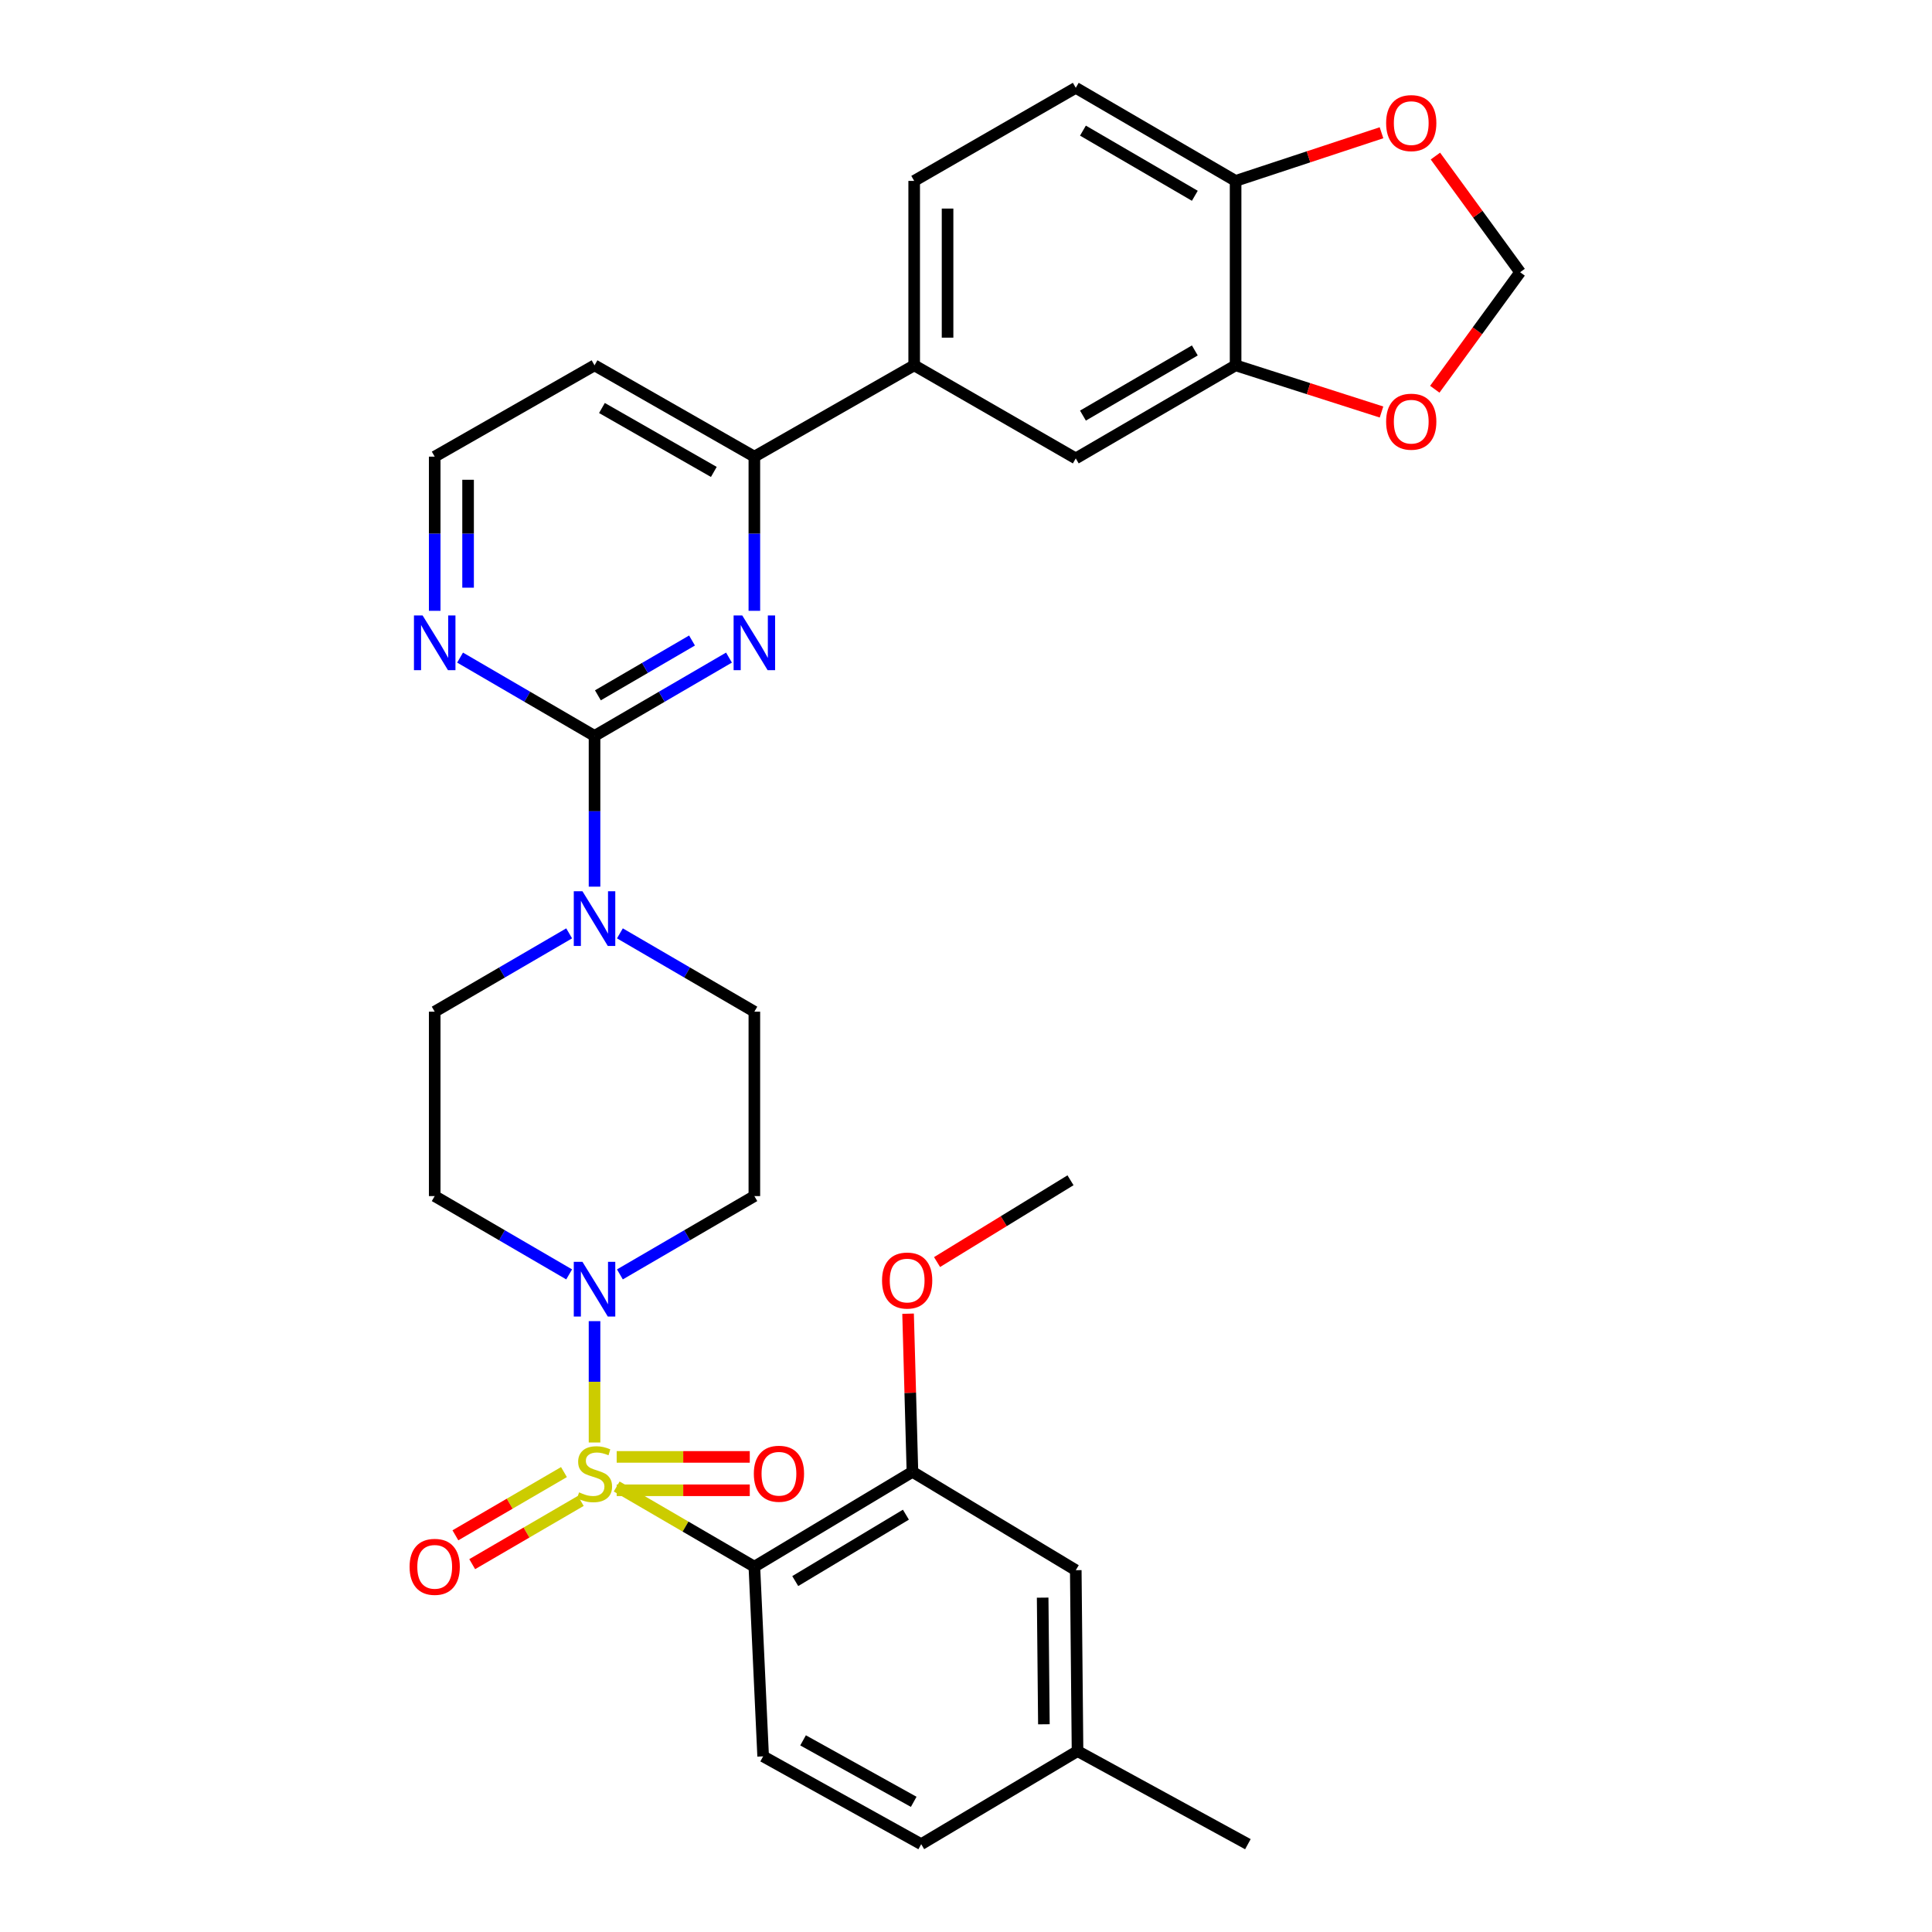 <?xml version='1.0' encoding='iso-8859-1'?>
<svg version='1.1' baseProfile='full'
              xmlns='http://www.w3.org/2000/svg'
                      xmlns:rdkit='http://www.rdkit.org/xml'
                      xmlns:xlink='http://www.w3.org/1999/xlink'
                  xml:space='preserve'
width='1000px' height='1000px' viewBox='0 0 1000 1000'>
<!-- END OF HEADER -->
<rect style='opacity:1.0;fill:#FFFFFF;stroke:none' width='1000' height='1000' x='0' y='0'> </rect>
<path class='bond-0' d='M 320.861,659.626 L 355.658,639.359' style='fill:none;fill-rule:evenodd;stroke:#0000FF;stroke-width:6px;stroke-linecap:butt;stroke-linejoin:miter;stroke-opacity:1' />
<path class='bond-0' d='M 355.658,639.359 L 390.454,619.093' style='fill:none;fill-rule:evenodd;stroke:#000000;stroke-width:6px;stroke-linecap:butt;stroke-linejoin:miter;stroke-opacity:1' />
<path class='bond-1' d='M 307.728,683.822 L 307.728,715.228' style='fill:none;fill-rule:evenodd;stroke:#0000FF;stroke-width:6px;stroke-linecap:butt;stroke-linejoin:miter;stroke-opacity:1' />
<path class='bond-1' d='M 307.728,715.228 L 307.728,746.635' style='fill:none;fill-rule:evenodd;stroke:#CCCC00;stroke-width:6px;stroke-linecap:butt;stroke-linejoin:miter;stroke-opacity:1' />
<path class='bond-2' d='M 294.595,659.626 L 259.799,639.359' style='fill:none;fill-rule:evenodd;stroke:#0000FF;stroke-width:6px;stroke-linecap:butt;stroke-linejoin:miter;stroke-opacity:1' />
<path class='bond-2' d='M 259.799,639.359 L 225.002,619.093' style='fill:none;fill-rule:evenodd;stroke:#000000;stroke-width:6px;stroke-linecap:butt;stroke-linejoin:miter;stroke-opacity:1' />
<path class='bond-3' d='M 291.907,761.946 L 263.812,778.31' style='fill:none;fill-rule:evenodd;stroke:#CCCC00;stroke-width:6px;stroke-linecap:butt;stroke-linejoin:miter;stroke-opacity:1' />
<path class='bond-3' d='M 263.812,778.31 L 235.716,794.674' style='fill:none;fill-rule:evenodd;stroke:#FF0000;stroke-width:6px;stroke-linecap:butt;stroke-linejoin:miter;stroke-opacity:1' />
<path class='bond-3' d='M 300.602,776.875 L 272.507,793.239' style='fill:none;fill-rule:evenodd;stroke:#CCCC00;stroke-width:6px;stroke-linecap:butt;stroke-linejoin:miter;stroke-opacity:1' />
<path class='bond-3' d='M 272.507,793.239 L 244.411,809.603' style='fill:none;fill-rule:evenodd;stroke:#FF0000;stroke-width:6px;stroke-linecap:butt;stroke-linejoin:miter;stroke-opacity:1' />
<path class='bond-4' d='M 319.194,771.366 L 353.638,771.366' style='fill:none;fill-rule:evenodd;stroke:#CCCC00;stroke-width:6px;stroke-linecap:butt;stroke-linejoin:miter;stroke-opacity:1' />
<path class='bond-4' d='M 353.638,771.366 L 388.081,771.366' style='fill:none;fill-rule:evenodd;stroke:#FF0000;stroke-width:6px;stroke-linecap:butt;stroke-linejoin:miter;stroke-opacity:1' />
<path class='bond-4' d='M 319.194,754.09 L 353.638,754.09' style='fill:none;fill-rule:evenodd;stroke:#CCCC00;stroke-width:6px;stroke-linecap:butt;stroke-linejoin:miter;stroke-opacity:1' />
<path class='bond-4' d='M 353.638,754.09 L 388.081,754.09' style='fill:none;fill-rule:evenodd;stroke:#FF0000;stroke-width:6px;stroke-linecap:butt;stroke-linejoin:miter;stroke-opacity:1' />
<path class='bond-5' d='M 319.201,769.41 L 354.828,790.16' style='fill:none;fill-rule:evenodd;stroke:#CCCC00;stroke-width:6px;stroke-linecap:butt;stroke-linejoin:miter;stroke-opacity:1' />
<path class='bond-5' d='M 354.828,790.16 L 390.454,810.91' style='fill:none;fill-rule:evenodd;stroke:#000000;stroke-width:6px;stroke-linecap:butt;stroke-linejoin:miter;stroke-opacity:1' />
<path class='bond-6' d='M 639.543,189.09 L 639.543,93.637' style='fill:none;fill-rule:evenodd;stroke:#000000;stroke-width:6px;stroke-linecap:butt;stroke-linejoin:miter;stroke-opacity:1' />
<path class='bond-7' d='M 639.543,189.09 L 556.817,237.272' style='fill:none;fill-rule:evenodd;stroke:#000000;stroke-width:6px;stroke-linecap:butt;stroke-linejoin:miter;stroke-opacity:1' />
<path class='bond-7' d='M 618.439,181.388 L 560.531,215.116' style='fill:none;fill-rule:evenodd;stroke:#000000;stroke-width:6px;stroke-linecap:butt;stroke-linejoin:miter;stroke-opacity:1' />
<path class='bond-8' d='M 639.543,189.09 L 677.306,201.174' style='fill:none;fill-rule:evenodd;stroke:#000000;stroke-width:6px;stroke-linecap:butt;stroke-linejoin:miter;stroke-opacity:1' />
<path class='bond-8' d='M 677.306,201.174 L 715.07,213.258' style='fill:none;fill-rule:evenodd;stroke:#FF0000;stroke-width:6px;stroke-linecap:butt;stroke-linejoin:miter;stroke-opacity:1' />
<path class='bond-9' d='M 639.543,93.637 L 556.817,45.455' style='fill:none;fill-rule:evenodd;stroke:#000000;stroke-width:6px;stroke-linecap:butt;stroke-linejoin:miter;stroke-opacity:1' />
<path class='bond-9' d='M 618.439,101.338 L 560.531,67.611' style='fill:none;fill-rule:evenodd;stroke:#000000;stroke-width:6px;stroke-linecap:butt;stroke-linejoin:miter;stroke-opacity:1' />
<path class='bond-10' d='M 639.543,93.637 L 677.303,81.175' style='fill:none;fill-rule:evenodd;stroke:#000000;stroke-width:6px;stroke-linecap:butt;stroke-linejoin:miter;stroke-opacity:1' />
<path class='bond-10' d='M 677.303,81.175 L 715.063,68.713' style='fill:none;fill-rule:evenodd;stroke:#FF0000;stroke-width:6px;stroke-linecap:butt;stroke-linejoin:miter;stroke-opacity:1' />
<path class='bond-11' d='M 556.817,45.455 L 473.18,93.637' style='fill:none;fill-rule:evenodd;stroke:#000000;stroke-width:6px;stroke-linecap:butt;stroke-linejoin:miter;stroke-opacity:1' />
<path class='bond-12' d='M 473.18,93.637 L 473.18,189.09' style='fill:none;fill-rule:evenodd;stroke:#000000;stroke-width:6px;stroke-linecap:butt;stroke-linejoin:miter;stroke-opacity:1' />
<path class='bond-12' d='M 490.456,107.955 L 490.456,174.772' style='fill:none;fill-rule:evenodd;stroke:#000000;stroke-width:6px;stroke-linecap:butt;stroke-linejoin:miter;stroke-opacity:1' />
<path class='bond-13' d='M 473.18,189.09 L 556.817,237.272' style='fill:none;fill-rule:evenodd;stroke:#000000;stroke-width:6px;stroke-linecap:butt;stroke-linejoin:miter;stroke-opacity:1' />
<path class='bond-14' d='M 473.18,189.09 L 390.454,236.36' style='fill:none;fill-rule:evenodd;stroke:#000000;stroke-width:6px;stroke-linecap:butt;stroke-linejoin:miter;stroke-opacity:1' />
<path class='bond-15' d='M 742.644,201.47 L 764.73,171.189' style='fill:none;fill-rule:evenodd;stroke:#FF0000;stroke-width:6px;stroke-linecap:butt;stroke-linejoin:miter;stroke-opacity:1' />
<path class='bond-15' d='M 764.73,171.189 L 786.816,140.907' style='fill:none;fill-rule:evenodd;stroke:#000000;stroke-width:6px;stroke-linecap:butt;stroke-linejoin:miter;stroke-opacity:1' />
<path class='bond-16' d='M 786.816,140.907 L 764.89,110.846' style='fill:none;fill-rule:evenodd;stroke:#000000;stroke-width:6px;stroke-linecap:butt;stroke-linejoin:miter;stroke-opacity:1' />
<path class='bond-16' d='M 764.89,110.846 L 742.965,80.784' style='fill:none;fill-rule:evenodd;stroke:#FF0000;stroke-width:6px;stroke-linecap:butt;stroke-linejoin:miter;stroke-opacity:1' />
<path class='bond-17' d='M 390.454,236.36 L 307.728,189.09' style='fill:none;fill-rule:evenodd;stroke:#000000;stroke-width:6px;stroke-linecap:butt;stroke-linejoin:miter;stroke-opacity:1' />
<path class='bond-17' d='M 369.474,244.27 L 311.566,211.181' style='fill:none;fill-rule:evenodd;stroke:#000000;stroke-width:6px;stroke-linecap:butt;stroke-linejoin:miter;stroke-opacity:1' />
<path class='bond-18' d='M 390.454,236.36 L 390.454,276.258' style='fill:none;fill-rule:evenodd;stroke:#000000;stroke-width:6px;stroke-linecap:butt;stroke-linejoin:miter;stroke-opacity:1' />
<path class='bond-18' d='M 390.454,276.258 L 390.454,316.156' style='fill:none;fill-rule:evenodd;stroke:#0000FF;stroke-width:6px;stroke-linecap:butt;stroke-linejoin:miter;stroke-opacity:1' />
<path class='bond-19' d='M 307.728,189.09 L 225.002,236.36' style='fill:none;fill-rule:evenodd;stroke:#000000;stroke-width:6px;stroke-linecap:butt;stroke-linejoin:miter;stroke-opacity:1' />
<path class='bond-20' d='M 225.002,236.36 L 225.002,276.258' style='fill:none;fill-rule:evenodd;stroke:#000000;stroke-width:6px;stroke-linecap:butt;stroke-linejoin:miter;stroke-opacity:1' />
<path class='bond-20' d='M 225.002,276.258 L 225.002,316.156' style='fill:none;fill-rule:evenodd;stroke:#0000FF;stroke-width:6px;stroke-linecap:butt;stroke-linejoin:miter;stroke-opacity:1' />
<path class='bond-20' d='M 242.279,248.33 L 242.279,276.258' style='fill:none;fill-rule:evenodd;stroke:#000000;stroke-width:6px;stroke-linecap:butt;stroke-linejoin:miter;stroke-opacity:1' />
<path class='bond-20' d='M 242.279,276.258 L 242.279,304.186' style='fill:none;fill-rule:evenodd;stroke:#0000FF;stroke-width:6px;stroke-linecap:butt;stroke-linejoin:miter;stroke-opacity:1' />
<path class='bond-21' d='M 238.136,340.374 L 272.932,360.641' style='fill:none;fill-rule:evenodd;stroke:#0000FF;stroke-width:6px;stroke-linecap:butt;stroke-linejoin:miter;stroke-opacity:1' />
<path class='bond-21' d='M 272.932,360.641 L 307.728,380.907' style='fill:none;fill-rule:evenodd;stroke:#000000;stroke-width:6px;stroke-linecap:butt;stroke-linejoin:miter;stroke-opacity:1' />
<path class='bond-22' d='M 307.728,380.907 L 342.524,360.641' style='fill:none;fill-rule:evenodd;stroke:#000000;stroke-width:6px;stroke-linecap:butt;stroke-linejoin:miter;stroke-opacity:1' />
<path class='bond-22' d='M 342.524,360.641 L 377.321,340.374' style='fill:none;fill-rule:evenodd;stroke:#0000FF;stroke-width:6px;stroke-linecap:butt;stroke-linejoin:miter;stroke-opacity:1' />
<path class='bond-22' d='M 309.472,359.898 L 333.829,345.712' style='fill:none;fill-rule:evenodd;stroke:#000000;stroke-width:6px;stroke-linecap:butt;stroke-linejoin:miter;stroke-opacity:1' />
<path class='bond-22' d='M 333.829,345.712 L 358.187,331.525' style='fill:none;fill-rule:evenodd;stroke:#0000FF;stroke-width:6px;stroke-linecap:butt;stroke-linejoin:miter;stroke-opacity:1' />
<path class='bond-23' d='M 307.728,380.907 L 307.728,419.921' style='fill:none;fill-rule:evenodd;stroke:#000000;stroke-width:6px;stroke-linecap:butt;stroke-linejoin:miter;stroke-opacity:1' />
<path class='bond-23' d='M 307.728,419.921 L 307.728,458.934' style='fill:none;fill-rule:evenodd;stroke:#0000FF;stroke-width:6px;stroke-linecap:butt;stroke-linejoin:miter;stroke-opacity:1' />
<path class='bond-24' d='M 294.595,483.107 L 259.799,503.374' style='fill:none;fill-rule:evenodd;stroke:#0000FF;stroke-width:6px;stroke-linecap:butt;stroke-linejoin:miter;stroke-opacity:1' />
<path class='bond-24' d='M 259.799,503.374 L 225.002,523.64' style='fill:none;fill-rule:evenodd;stroke:#000000;stroke-width:6px;stroke-linecap:butt;stroke-linejoin:miter;stroke-opacity:1' />
<path class='bond-25' d='M 320.861,483.107 L 355.658,503.374' style='fill:none;fill-rule:evenodd;stroke:#0000FF;stroke-width:6px;stroke-linecap:butt;stroke-linejoin:miter;stroke-opacity:1' />
<path class='bond-25' d='M 355.658,503.374 L 390.454,523.64' style='fill:none;fill-rule:evenodd;stroke:#000000;stroke-width:6px;stroke-linecap:butt;stroke-linejoin:miter;stroke-opacity:1' />
<path class='bond-26' d='M 225.002,523.64 L 225.002,619.093' style='fill:none;fill-rule:evenodd;stroke:#000000;stroke-width:6px;stroke-linecap:butt;stroke-linejoin:miter;stroke-opacity:1' />
<path class='bond-27' d='M 390.454,619.093 L 390.454,523.64' style='fill:none;fill-rule:evenodd;stroke:#000000;stroke-width:6px;stroke-linecap:butt;stroke-linejoin:miter;stroke-opacity:1' />
<path class='bond-28' d='M 390.454,810.91 L 472.277,761.816' style='fill:none;fill-rule:evenodd;stroke:#000000;stroke-width:6px;stroke-linecap:butt;stroke-linejoin:miter;stroke-opacity:1' />
<path class='bond-28' d='M 411.616,818.361 L 468.893,783.995' style='fill:none;fill-rule:evenodd;stroke:#000000;stroke-width:6px;stroke-linecap:butt;stroke-linejoin:miter;stroke-opacity:1' />
<path class='bond-29' d='M 390.454,810.91 L 395.003,909.089' style='fill:none;fill-rule:evenodd;stroke:#000000;stroke-width:6px;stroke-linecap:butt;stroke-linejoin:miter;stroke-opacity:1' />
<path class='bond-30' d='M 472.277,761.816 L 556.817,812.724' style='fill:none;fill-rule:evenodd;stroke:#000000;stroke-width:6px;stroke-linecap:butt;stroke-linejoin:miter;stroke-opacity:1' />
<path class='bond-31' d='M 472.277,761.816 L 471.148,720.89' style='fill:none;fill-rule:evenodd;stroke:#000000;stroke-width:6px;stroke-linecap:butt;stroke-linejoin:miter;stroke-opacity:1' />
<path class='bond-31' d='M 471.148,720.89 L 470.018,679.964' style='fill:none;fill-rule:evenodd;stroke:#FF0000;stroke-width:6px;stroke-linecap:butt;stroke-linejoin:miter;stroke-opacity:1' />
<path class='bond-32' d='M 395.003,909.089 L 476.817,954.545' style='fill:none;fill-rule:evenodd;stroke:#000000;stroke-width:6px;stroke-linecap:butt;stroke-linejoin:miter;stroke-opacity:1' />
<path class='bond-32' d='M 415.666,900.805 L 472.936,932.625' style='fill:none;fill-rule:evenodd;stroke:#000000;stroke-width:6px;stroke-linecap:butt;stroke-linejoin:miter;stroke-opacity:1' />
<path class='bond-33' d='M 556.817,812.724 L 557.729,906.363' style='fill:none;fill-rule:evenodd;stroke:#000000;stroke-width:6px;stroke-linecap:butt;stroke-linejoin:miter;stroke-opacity:1' />
<path class='bond-33' d='M 539.678,826.938 L 540.317,892.486' style='fill:none;fill-rule:evenodd;stroke:#000000;stroke-width:6px;stroke-linecap:butt;stroke-linejoin:miter;stroke-opacity:1' />
<path class='bond-34' d='M 485.021,653.239 L 519.556,632.072' style='fill:none;fill-rule:evenodd;stroke:#FF0000;stroke-width:6px;stroke-linecap:butt;stroke-linejoin:miter;stroke-opacity:1' />
<path class='bond-34' d='M 519.556,632.072 L 554.091,610.906' style='fill:none;fill-rule:evenodd;stroke:#000000;stroke-width:6px;stroke-linecap:butt;stroke-linejoin:miter;stroke-opacity:1' />
<path class='bond-35' d='M 476.817,954.545 L 557.729,906.363' style='fill:none;fill-rule:evenodd;stroke:#000000;stroke-width:6px;stroke-linecap:butt;stroke-linejoin:miter;stroke-opacity:1' />
<path class='bond-36' d='M 557.729,906.363 L 645.907,954.545' style='fill:none;fill-rule:evenodd;stroke:#000000;stroke-width:6px;stroke-linecap:butt;stroke-linejoin:miter;stroke-opacity:1' />
<path  class='atom-0' d='M 301.468 653.115
L 310.748 668.115
Q 311.668 669.595, 313.148 672.275
Q 314.628 674.955, 314.708 675.115
L 314.708 653.115
L 318.468 653.115
L 318.468 681.435
L 314.588 681.435
L 304.628 665.035
Q 303.468 663.115, 302.228 660.915
Q 301.028 658.715, 300.668 658.035
L 300.668 681.435
L 296.988 681.435
L 296.988 653.115
L 301.468 653.115
' fill='#0000FF'/>
<path  class='atom-1' d='M 299.728 772.448
Q 300.048 772.568, 301.368 773.128
Q 302.688 773.688, 304.128 774.048
Q 305.608 774.368, 307.048 774.368
Q 309.728 774.368, 311.288 773.088
Q 312.848 771.768, 312.848 769.488
Q 312.848 767.928, 312.048 766.968
Q 311.288 766.008, 310.088 765.488
Q 308.888 764.968, 306.888 764.368
Q 304.368 763.608, 302.848 762.888
Q 301.368 762.168, 300.288 760.648
Q 299.248 759.128, 299.248 756.568
Q 299.248 753.008, 301.648 750.808
Q 304.088 748.608, 308.888 748.608
Q 312.168 748.608, 315.888 750.168
L 314.968 753.248
Q 311.568 751.848, 309.008 751.848
Q 306.248 751.848, 304.728 753.008
Q 303.208 754.128, 303.248 756.088
Q 303.248 757.608, 304.008 758.528
Q 304.808 759.448, 305.928 759.968
Q 307.088 760.488, 309.008 761.088
Q 311.568 761.888, 313.088 762.688
Q 314.608 763.488, 315.688 765.128
Q 316.808 766.728, 316.808 769.488
Q 316.808 773.408, 314.168 775.528
Q 311.568 777.608, 307.208 777.608
Q 304.688 777.608, 302.768 777.048
Q 300.888 776.528, 298.648 775.608
L 299.728 772.448
' fill='#CCCC00'/>
<path  class='atom-2' d='M 212.002 810.99
Q 212.002 804.19, 215.362 800.39
Q 218.722 796.59, 225.002 796.59
Q 231.282 796.59, 234.642 800.39
Q 238.002 804.19, 238.002 810.99
Q 238.002 817.87, 234.602 821.79
Q 231.202 825.67, 225.002 825.67
Q 218.762 825.67, 215.362 821.79
Q 212.002 817.91, 212.002 810.99
M 225.002 822.47
Q 229.322 822.47, 231.642 819.59
Q 234.002 816.67, 234.002 810.99
Q 234.002 805.43, 231.642 802.63
Q 229.322 799.79, 225.002 799.79
Q 220.682 799.79, 218.322 802.59
Q 216.002 805.39, 216.002 810.99
Q 216.002 816.71, 218.322 819.59
Q 220.682 822.47, 225.002 822.47
' fill='#FF0000'/>
<path  class='atom-3' d='M 390.181 762.808
Q 390.181 756.008, 393.541 752.208
Q 396.901 748.408, 403.181 748.408
Q 409.461 748.408, 412.821 752.208
Q 416.181 756.008, 416.181 762.808
Q 416.181 769.688, 412.781 773.608
Q 409.381 777.488, 403.181 777.488
Q 396.941 777.488, 393.541 773.608
Q 390.181 769.728, 390.181 762.808
M 403.181 774.288
Q 407.501 774.288, 409.821 771.408
Q 412.181 768.488, 412.181 762.808
Q 412.181 757.248, 409.821 754.448
Q 407.501 751.608, 403.181 751.608
Q 398.861 751.608, 396.501 754.408
Q 394.181 757.208, 394.181 762.808
Q 394.181 768.528, 396.501 771.408
Q 398.861 774.288, 403.181 774.288
' fill='#FF0000'/>
<path  class='atom-10' d='M 717.456 218.261
Q 717.456 211.461, 720.816 207.661
Q 724.176 203.861, 730.456 203.861
Q 736.736 203.861, 740.096 207.661
Q 743.456 211.461, 743.456 218.261
Q 743.456 225.141, 740.056 229.061
Q 736.656 232.941, 730.456 232.941
Q 724.216 232.941, 720.816 229.061
Q 717.456 225.181, 717.456 218.261
M 730.456 229.741
Q 734.776 229.741, 737.096 226.861
Q 739.456 223.941, 739.456 218.261
Q 739.456 212.701, 737.096 209.901
Q 734.776 207.061, 730.456 207.061
Q 726.136 207.061, 723.776 209.861
Q 721.456 212.661, 721.456 218.261
Q 721.456 223.981, 723.776 226.861
Q 726.136 229.741, 730.456 229.741
' fill='#FF0000'/>
<path  class='atom-12' d='M 717.456 63.713
Q 717.456 56.913, 720.816 53.113
Q 724.176 49.313, 730.456 49.313
Q 736.736 49.313, 740.096 53.113
Q 743.456 56.913, 743.456 63.713
Q 743.456 70.593, 740.056 74.513
Q 736.656 78.393, 730.456 78.393
Q 724.216 78.393, 720.816 74.513
Q 717.456 70.633, 717.456 63.713
M 730.456 75.193
Q 734.776 75.193, 737.096 72.313
Q 739.456 69.393, 739.456 63.713
Q 739.456 58.153, 737.096 55.353
Q 734.776 52.513, 730.456 52.513
Q 726.136 52.513, 723.776 55.313
Q 721.456 58.113, 721.456 63.713
Q 721.456 69.433, 723.776 72.313
Q 726.136 75.193, 730.456 75.193
' fill='#FF0000'/>
<path  class='atom-16' d='M 218.742 318.565
L 228.022 333.565
Q 228.942 335.045, 230.422 337.725
Q 231.902 340.405, 231.982 340.565
L 231.982 318.565
L 235.742 318.565
L 235.742 346.885
L 231.862 346.885
L 221.902 330.485
Q 220.742 328.565, 219.502 326.365
Q 218.302 324.165, 217.942 323.485
L 217.942 346.885
L 214.262 346.885
L 214.262 318.565
L 218.742 318.565
' fill='#0000FF'/>
<path  class='atom-18' d='M 384.194 318.565
L 393.474 333.565
Q 394.394 335.045, 395.874 337.725
Q 397.354 340.405, 397.434 340.565
L 397.434 318.565
L 401.194 318.565
L 401.194 346.885
L 397.314 346.885
L 387.354 330.485
Q 386.194 328.565, 384.954 326.365
Q 383.754 324.165, 383.394 323.485
L 383.394 346.885
L 379.714 346.885
L 379.714 318.565
L 384.194 318.565
' fill='#0000FF'/>
<path  class='atom-19' d='M 301.468 461.298
L 310.748 476.298
Q 311.668 477.778, 313.148 480.458
Q 314.628 483.138, 314.708 483.298
L 314.708 461.298
L 318.468 461.298
L 318.468 489.618
L 314.588 489.618
L 304.628 473.218
Q 303.468 471.298, 302.228 469.098
Q 301.028 466.898, 300.668 466.218
L 300.668 489.618
L 296.988 489.618
L 296.988 461.298
L 301.468 461.298
' fill='#0000FF'/>
<path  class='atom-28' d='M 456.542 662.806
Q 456.542 656.006, 459.902 652.206
Q 463.262 648.406, 469.542 648.406
Q 475.822 648.406, 479.182 652.206
Q 482.542 656.006, 482.542 662.806
Q 482.542 669.686, 479.142 673.606
Q 475.742 677.486, 469.542 677.486
Q 463.302 677.486, 459.902 673.606
Q 456.542 669.726, 456.542 662.806
M 469.542 674.286
Q 473.862 674.286, 476.182 671.406
Q 478.542 668.486, 478.542 662.806
Q 478.542 657.246, 476.182 654.446
Q 473.862 651.606, 469.542 651.606
Q 465.222 651.606, 462.862 654.406
Q 460.542 657.206, 460.542 662.806
Q 460.542 668.526, 462.862 671.406
Q 465.222 674.286, 469.542 674.286
' fill='#FF0000'/>
</svg>
